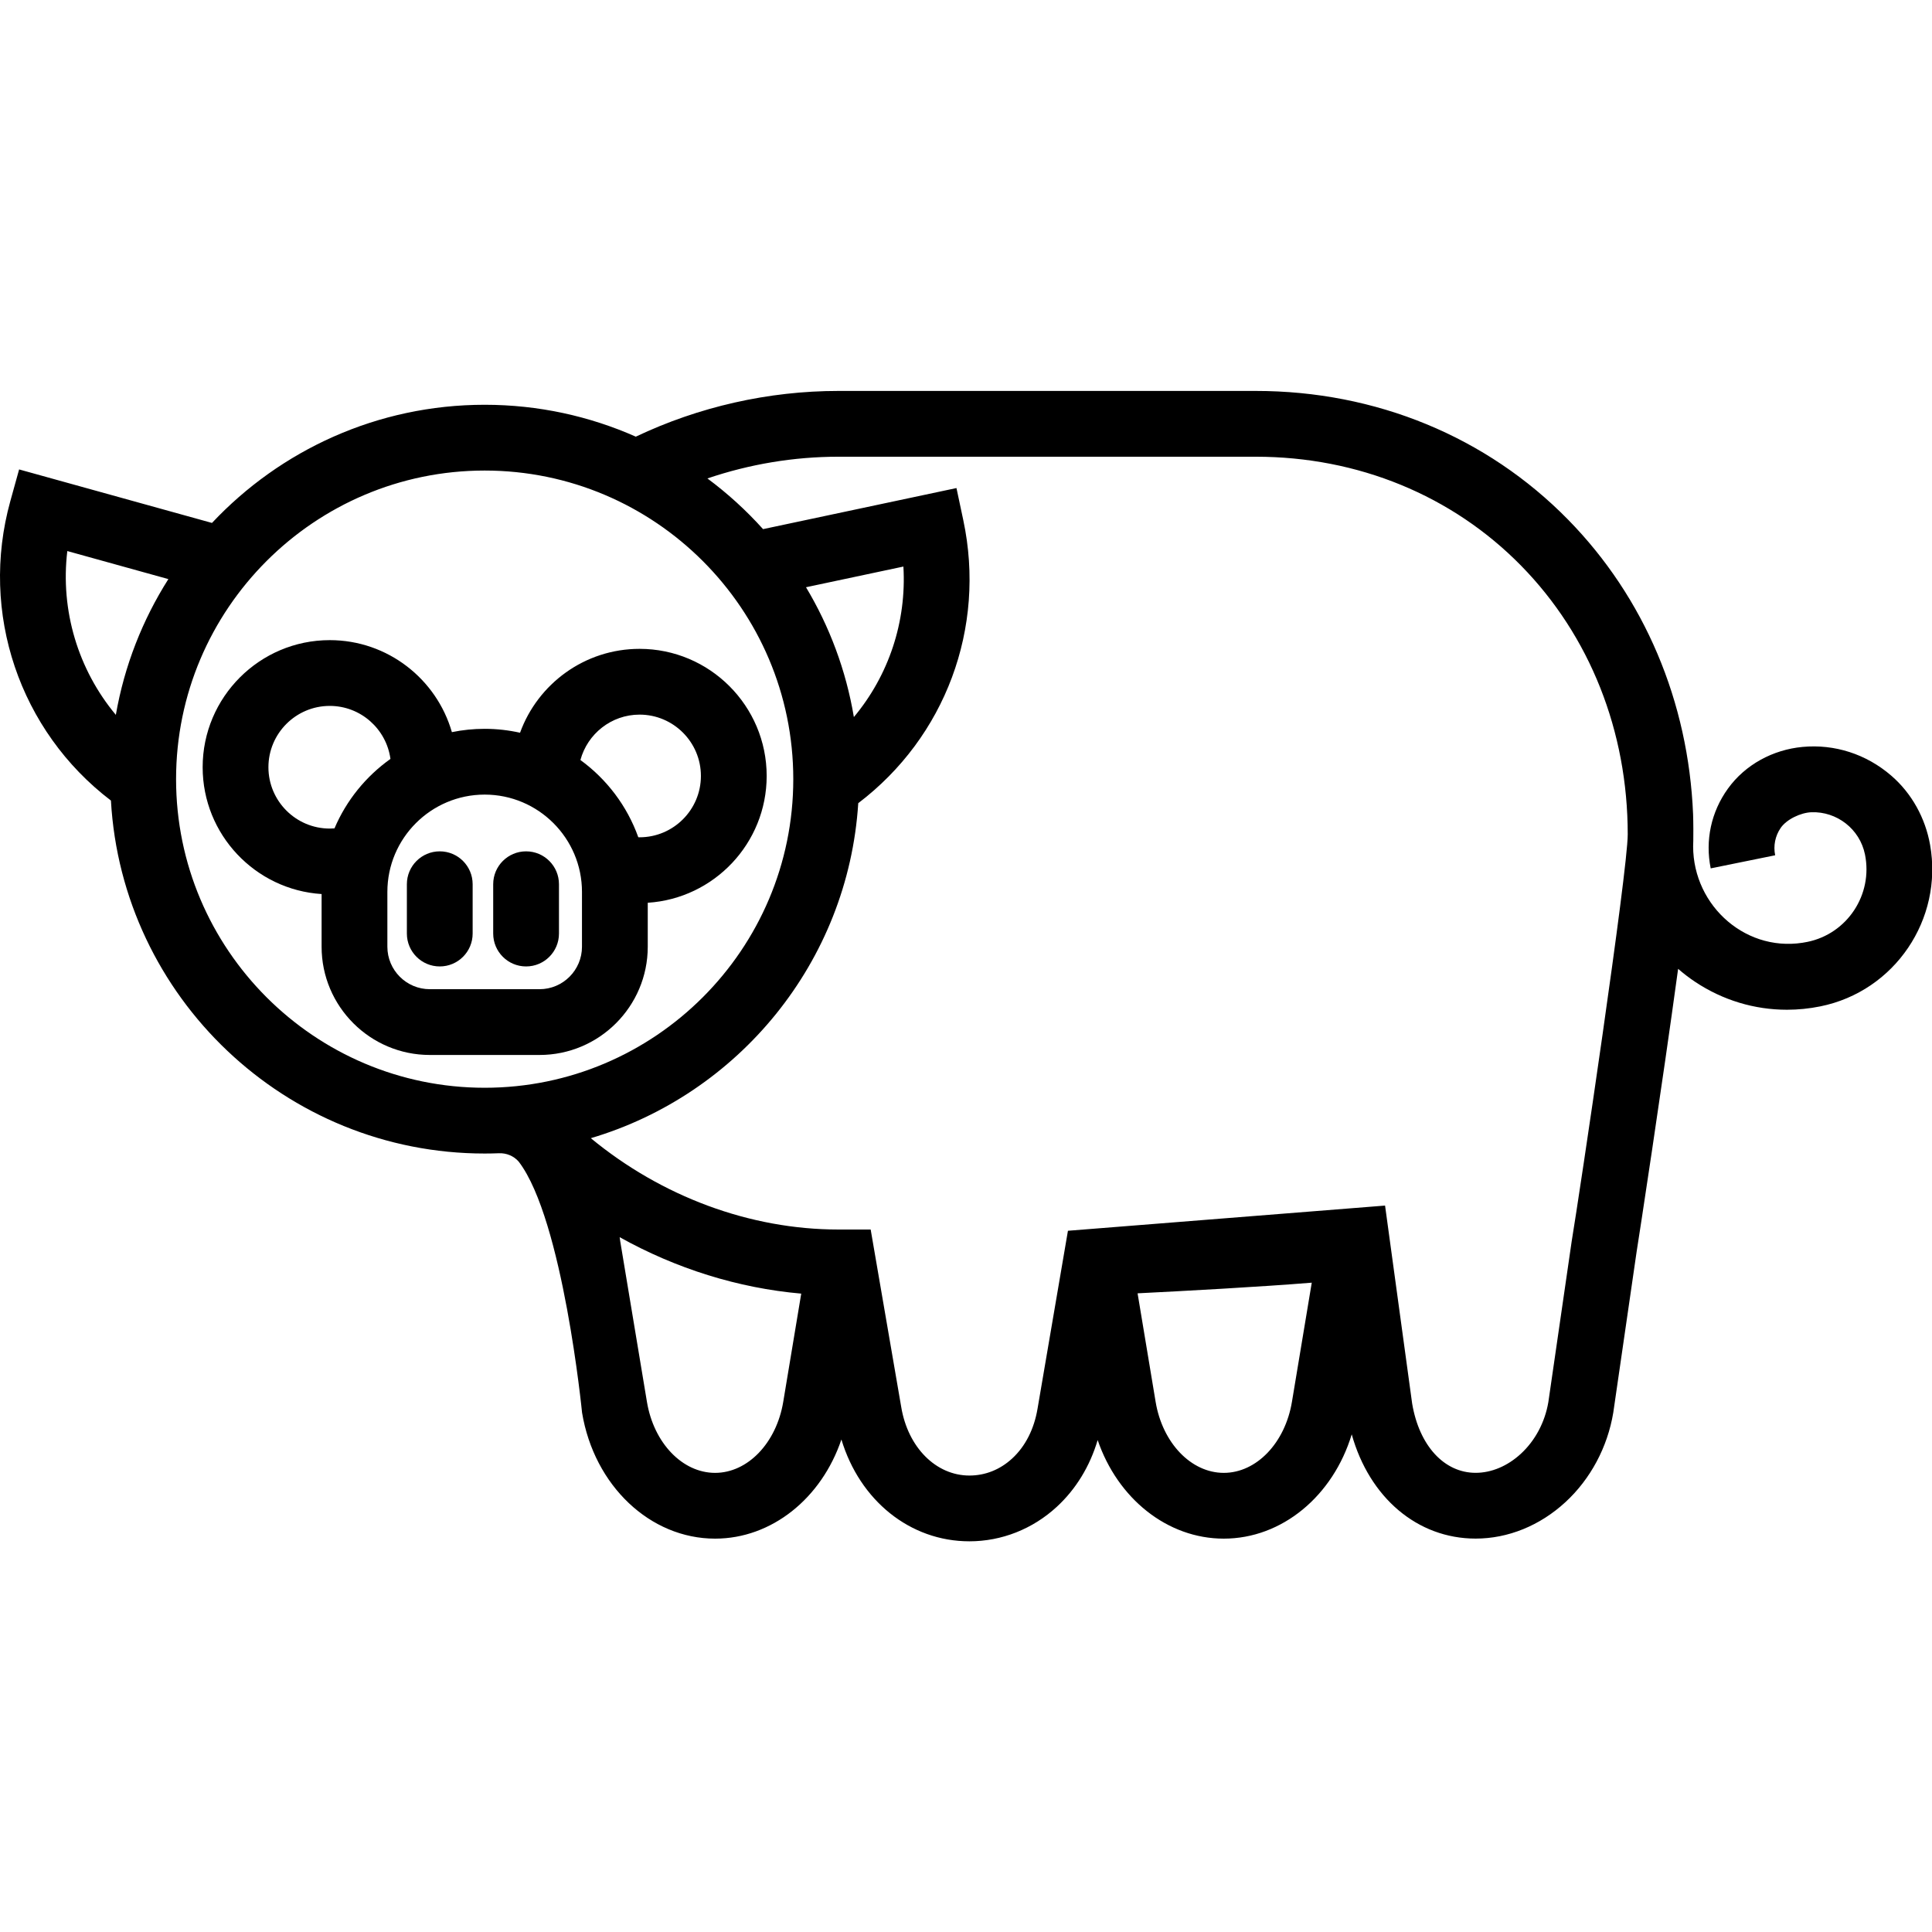 <?xml version="1.0" encoding="iso-8859-1"?>
<!-- Generator: Adobe Illustrator 18.0.0, SVG Export Plug-In . SVG Version: 6.00 Build 0)  -->
<!DOCTYPE svg PUBLIC "-//W3C//DTD SVG 1.1//EN" "http://www.w3.org/Graphics/SVG/1.1/DTD/svg11.dtd">
<svg version="1.1" id="Capa_1" xmlns="http://www.w3.org/2000/svg" xmlns:xlink="http://www.w3.org/1999/xlink" x="0px" y="0px"
	 height="470" width="470" style="enable-background:new 0 0 470.063 470.063;" xml:space="preserve">
<g>
	<path d="M186.51,188.767c0-17.049-13.871-30.92-30.92-30.92c-13.36,0-24.765,8.518-29.077,20.407
		c-2.773-0.616-5.65-0.951-8.606-0.951c-2.731,0-5.398,0.278-7.976,0.806c-3.715-12.908-15.624-22.382-29.711-22.382
		c-17.05,0-30.92,13.871-30.92,30.92c0,16.382,12.809,29.822,28.937,30.849v12.819c0,14.518,11.812,26.329,26.33,26.329h26.683
		c14.518,0,26.33-11.811,26.33-26.329v-10.699C173.704,218.587,186.51,205.147,186.51,188.767z M65.3,186.647
		c0-8.227,6.693-14.92,14.92-14.92c7.54,0,13.775,5.627,14.766,12.898c-5.967,4.24-10.722,10.079-13.617,16.897
		c-0.38,0.029-0.763,0.045-1.15,0.045C71.994,201.566,65.3,194.874,65.3,186.647z M141.579,230.315
		c0,5.695-4.634,10.329-10.33,10.329h-26.683c-5.696,0-10.33-4.634-10.33-10.329v-13.342c0-13.052,10.619-23.67,23.671-23.67
		s23.671,10.619,23.671,23.67V230.315z M141.2,184.889c1.714-6.35,7.507-11.042,14.391-11.042c8.227,0,14.92,6.693,14.92,14.92
		s-6.693,14.92-14.92,14.92c-0.104,0-0.207-0.009-0.312-0.011C152.568,196.082,147.606,189.553,141.2,184.889z"/>
	<path d="M106.981,207.107c-4.418,0-8,3.582-8,8v12c0,4.418,3.582,8,8,8s8-3.582,8-8v-12
		C114.981,210.688,111.399,207.107,106.981,207.107z"/>
	<path d="M127.981,207.107c-4.418,0-8,3.582-8,8v12c0,4.418,3.582,8,8,8c4.418,0,8-3.582,8-8v-12
		C135.981,210.688,132.399,207.107,127.981,207.107z"/>
	<path d="M469.537,205.533c-1.153-6.499-4.438-12.508-9.43-16.825c-6.123-5.295-13.837-7.729-21.604-7.003
		c-7.2,0.674-13.921,4.285-18.152,10.149c-4.081,5.656-5.568,12.593-4.186,19.396l15.68-3.187c-0.472-2.323,0.002-4.686,1.334-6.638
		c1.454-2.13,4.908-3.734,7.485-3.829c6.154-0.226,11.765,4.039,13.032,10.275c1.982,9.751-4.311,19.292-14.027,21.266
		c-0.393,0.08-0.786,0.15-1.178,0.21c-14.632,2.244-27.389-10.049-26.562-24.829c0.034-0.61,0.018-4.797-0.048-6.414
		c-1.132-27.442-11.83-52.744-30.411-71.689c-19.803-20.191-46.787-31.311-75.979-31.311h-101.52
		c-17.016,0-33.973,3.841-49.298,11.124c-11.25-4.984-23.689-7.759-36.765-7.759c-26.127,0-49.716,11.062-66.339,28.745
		L4.65,114.198l-2.138,7.71c-7.543,27.199,2.273,55.935,24.474,72.845c2.708,47.805,42.452,85.867,90.922,85.867
		c1.163,0,2.32-0.024,3.472-0.069c1.802-0.071,3.564,0.64,4.759,1.99c0.038,0.043,0.069,0.08,0.092,0.109
		c10.75,14.122,15.367,61.005,15.367,61.005c2.945,17.761,16.556,30.651,32.362,30.651c13.783,0,25.901-9.817,30.73-24.119
		c4.47,14.819,16.671,24.769,31.141,24.769c7.835,0,15.383-2.979,21.252-8.388c4.665-4.3,8.049-9.856,9.947-16.244
		c4.859,14.227,16.942,23.982,30.681,23.982c14.18,0,26.594-10.393,31.125-25.369c4.301,15.361,15.941,25.358,30.145,25.358
		c7.881,0,15.638-3.149,21.843-8.868c6.104-5.628,10.237-13.358,11.638-21.767l5.675-39.112c0.531-3.253,6.185-40.178,10.101-68.857
		c1.313,1.138,2.699,2.207,4.169,3.183c6.712,4.458,14.417,6.768,22.298,6.767c2.707,0,5.436-0.272,8.15-0.824
		C460.936,241.145,472.748,223.633,469.537,205.533z M16.375,134.056l24.586,6.822c-6.277,9.889-10.7,21.062-12.78,33.031
		C18.997,162.903,14.647,148.505,16.375,134.056z M42.833,189.546c0-41.396,33.678-75.075,75.075-75.075
		s75.075,33.678,75.075,75.075s-33.678,75.075-75.075,75.075S42.833,230.943,42.833,189.546z M207.723,174.44
		c-1.907-11.375-5.927-22.041-11.646-31.58l23.694-5.032C220.565,151.243,216.207,164.278,207.723,174.44z M173.961,358.307
		c-7.947,0-14.918-7.263-16.579-17.272l-6.491-39.027c-0.058-0.345-0.099-0.692-0.143-1.039c13.712,7.65,28.81,12.386,44.17,13.733
		l-4.378,26.331C188.872,351.042,181.9,358.307,173.961,358.307z M297.711,358.307c-7.939,0-14.912-7.265-16.579-17.272
		l-4.391-26.408c11.363-0.57,29.717-1.56,42.372-2.588l-4.823,28.995C312.622,351.042,305.65,358.307,297.711,358.307z
		 M382.339,302.015l-5.673,39.095c-0.832,4.887-3.205,9.344-6.688,12.555c-3.241,2.987-7.146,4.632-10.998,4.632
		c-7.659,0-13.713-6.604-15.442-16.832l-6.593-48.182l-77.146,6.128l-7.391,43.251c-0.832,4.989-2.965,9.188-6.17,12.142
		c-2.948,2.717-6.547,4.153-10.409,4.153c-8.131,0-14.949-6.836-16.586-16.667l-7.434-43.183h-7.84
		c-21.523,0-43.007-8.004-60.241-22.22c35.888-10.629,62.598-42.819,65.06-81.497c21.133-16.041,31.128-42.604,25.556-68.835
		l-1.662-7.825l-47.052,9.992c-4.087-4.545-8.622-8.679-13.537-12.33c10.231-3.478,21.039-5.285,31.876-5.285h101.52
		c24.86,0,47.787,9.417,64.556,26.514c16.724,17.051,25.934,40.262,25.934,65.366C395.981,211.837,384.269,290.406,382.339,302.015z
		"/>
</g>
<g>
</g>
<g>
</g>
<g>
</g>
<g>
</g>
<g>
</g>
<g>
</g>
<g>
</g>
<g>
</g>
<g>
</g>
<g>
</g>
<g>
</g>
<g>
</g>
<g>
</g>
<g>
</g>
<g>
</g>
</svg>
